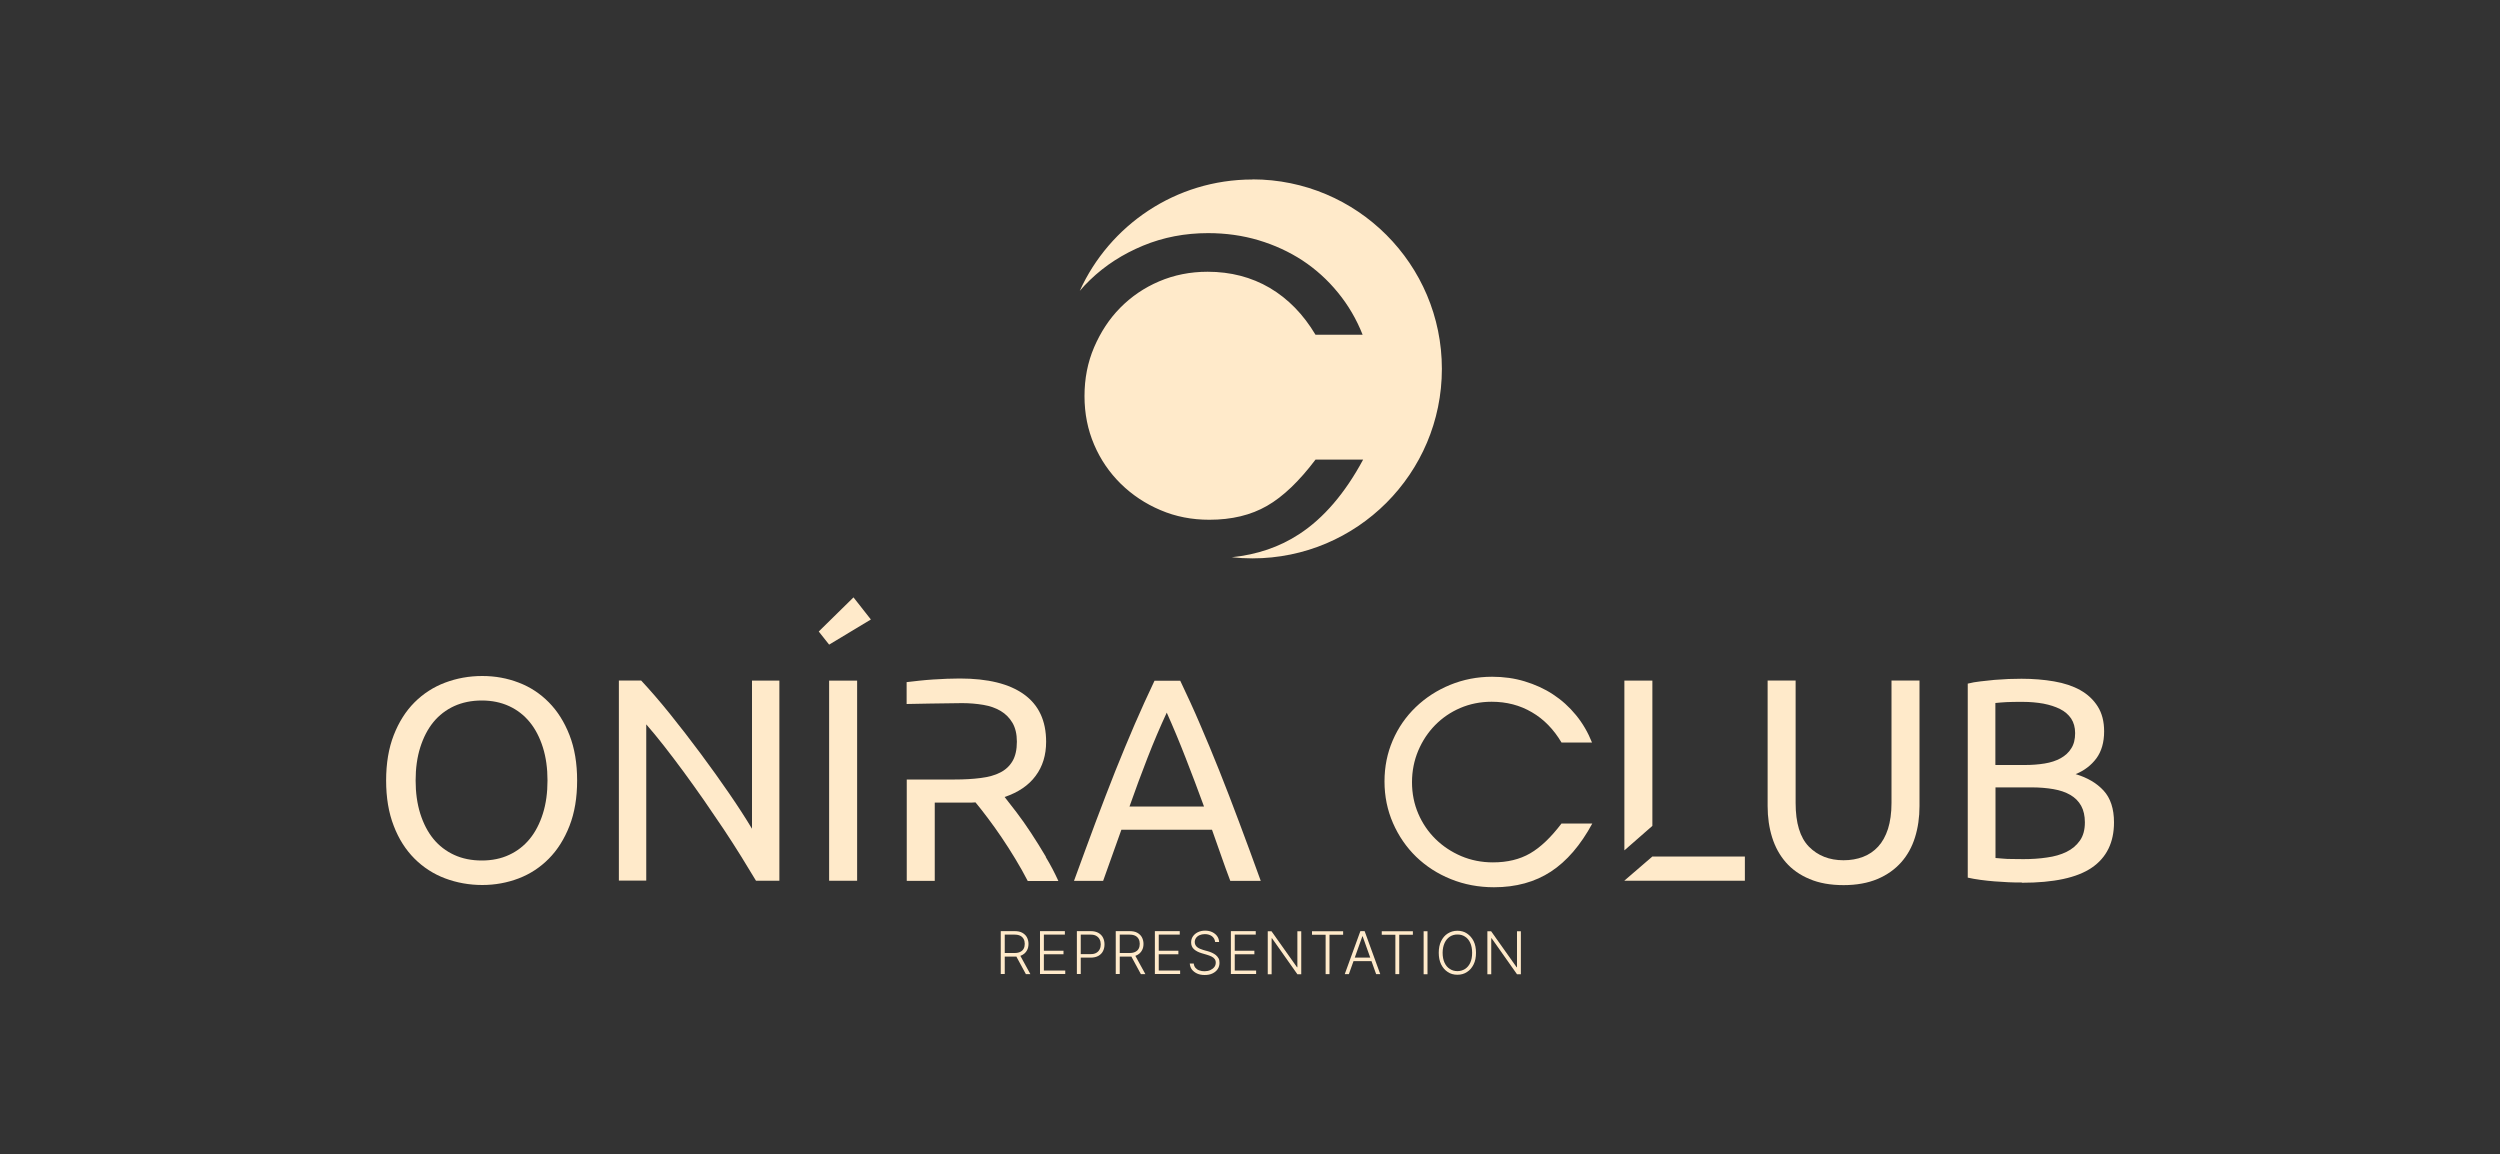 <?xml version="1.0" encoding="UTF-8"?> <svg xmlns="http://www.w3.org/2000/svg" id="_Слой_1" data-name="Слой 1" viewBox="0 0 200 92.35"><rect x="0" y="0" width="200" height="92.35" fill="#333333" stroke="none"/><defs><style> .cls-1 { fill: #ffeaca; } </style></defs><g><path class="cls-1" d="M80.06,77.93v-3.44h1.11c.24,0,.45,.04,.61,.13,.16,.09,.29,.21,.37,.36,.08,.15,.13,.33,.13,.53s-.04,.38-.13,.53c-.08,.15-.21,.27-.37,.36-.16,.09-.37,.13-.61,.13h-.94v-.29h.94c.18,0,.33-.03,.45-.09,.12-.06,.21-.14,.27-.25,.06-.11,.09-.24,.09-.39s-.03-.28-.09-.39c-.06-.11-.15-.2-.27-.26s-.27-.09-.45-.09h-.79v3.15h-.31Zm1.52-1.55l.85,1.55h-.36l-.84-1.55h.35Z"></path><path class="cls-1" d="M83.2,77.93v-3.44h1.99v.28h-1.68v1.29h1.57v.28h-1.57v1.3h1.71v.28h-2.03Z"></path><path class="cls-1" d="M86.15,77.93v-3.44h1.11c.24,0,.45,.05,.61,.14s.29,.22,.37,.38,.12,.34,.12,.54-.04,.38-.12,.54c-.08,.16-.21,.29-.37,.38-.16,.09-.37,.14-.61,.14h-.87v-.28h.86c.18,0,.33-.03,.45-.1s.21-.16,.27-.28,.09-.25,.09-.4-.03-.28-.09-.4-.15-.21-.27-.28-.27-.1-.45-.1h-.79v3.15h-.31Z"></path><path class="cls-1" d="M89.26,77.93v-3.44h1.11c.24,0,.45,.04,.61,.13,.16,.09,.29,.21,.37,.36,.08,.15,.13,.33,.13,.53s-.04,.38-.13,.53c-.08,.15-.21,.27-.37,.36-.16,.09-.37,.13-.61,.13h-.94v-.29h.94c.18,0,.33-.03,.45-.09,.12-.06,.21-.14,.27-.25,.06-.11,.09-.24,.09-.39s-.03-.28-.09-.39c-.06-.11-.15-.2-.27-.26s-.27-.09-.45-.09h-.79v3.15h-.31Zm1.52-1.55l.85,1.55h-.36l-.84-1.55h.35Z"></path><path class="cls-1" d="M92.39,77.93v-3.44h1.99v.28h-1.68v1.29h1.57v.28h-1.57v1.3h1.71v.28h-2.03Z"></path><path class="cls-1" d="M97.21,75.36c-.02-.19-.1-.34-.25-.46-.15-.11-.34-.17-.57-.17-.16,0-.3,.03-.42,.08-.12,.05-.22,.13-.29,.23-.07,.1-.1,.21-.1,.33,0,.09,.02,.17,.06,.24s.09,.13,.16,.18,.14,.09,.22,.12c.08,.03,.16,.06,.25,.09l.36,.1c.11,.03,.22,.07,.33,.12,.11,.05,.21,.11,.3,.18s.16,.16,.22,.26,.08,.22,.08,.37c0,.18-.05,.35-.14,.49-.1,.15-.23,.26-.41,.35-.18,.09-.39,.13-.64,.13-.23,0-.44-.04-.61-.12-.17-.08-.31-.19-.41-.32s-.15-.3-.17-.48h.32c.01,.14,.06,.25,.13,.34,.08,.09,.18,.17,.31,.21,.13,.05,.27,.07,.42,.07,.17,0,.32-.03,.46-.09,.13-.06,.24-.14,.32-.24,.08-.1,.12-.22,.12-.36,0-.12-.03-.21-.09-.29-.06-.08-.14-.15-.25-.2s-.23-.1-.37-.14l-.41-.12c-.27-.08-.48-.19-.63-.33-.15-.14-.22-.32-.22-.54,0-.18,.05-.35,.15-.49,.1-.14,.23-.25,.4-.33,.17-.08,.36-.12,.57-.12s.4,.04,.57,.12c.16,.08,.3,.19,.39,.32,.1,.14,.15,.29,.16,.47h-.3Z"></path><path class="cls-1" d="M98.47,77.93v-3.44h1.99v.28h-1.68v1.29h1.57v.28h-1.57v1.3h1.71v.28h-2.03Z"></path><path class="cls-1" d="M104.1,74.5v3.44h-.31l-2.03-2.88h-.03v2.88h-.31v-3.44h.3l2.04,2.88h.03v-2.88h.31Z"></path><path class="cls-1" d="M104.96,74.78v-.28h2.49v.28h-1.09v3.15h-.31v-3.15h-1.09Z"></path><path class="cls-1" d="M107.91,77.93h-.33l1.25-3.44h.34l1.25,3.44h-.33l-1.08-3.03h-.02l-1.08,3.03Zm.24-1.32h1.7v.28h-1.7v-.28Z"></path><path class="cls-1" d="M110.54,74.78v-.28h2.49v.28h-1.09v3.15h-.31v-3.15h-1.09Z"></path><path class="cls-1" d="M114.2,74.5v3.44h-.31v-3.44h.31Z"></path><path class="cls-1" d="M118.08,76.22c0,.36-.06,.67-.19,.93s-.3,.47-.53,.61c-.22,.15-.48,.22-.77,.22s-.55-.07-.77-.22c-.22-.14-.4-.35-.53-.61-.13-.26-.19-.58-.19-.93s.06-.67,.19-.93c.13-.26,.3-.47,.53-.61,.22-.14,.48-.22,.77-.22s.55,.07,.77,.22,.4,.35,.53,.61c.13,.26,.19,.58,.19,.93Zm-.31,0c0-.31-.05-.57-.15-.79s-.24-.39-.42-.5c-.18-.12-.38-.17-.61-.17s-.43,.06-.6,.17c-.18,.12-.32,.28-.42,.5s-.16,.48-.16,.79,.05,.57,.15,.79c.1,.22,.24,.39,.42,.5,.18,.12,.38,.18,.61,.18s.43-.06,.61-.17c.18-.12,.32-.28,.42-.5,.1-.22,.15-.48,.15-.79Z"></path><path class="cls-1" d="M121.67,74.5v3.44h-.31l-2.03-2.88h-.03v2.88h-.31v-3.44h.3l2.04,2.88h.03v-2.88h.31Z"></path></g><g><path class="cls-1" d="M30.89,62.44c0-1.37,.2-2.58,.61-3.63,.41-1.05,.96-1.92,1.66-2.62,.7-.7,1.52-1.23,2.45-1.58,.93-.35,1.92-.53,2.97-.53s2.01,.18,2.92,.53c.92,.35,1.72,.88,2.41,1.58,.69,.7,1.24,1.57,1.65,2.62,.41,1.05,.61,2.26,.61,3.63s-.2,2.58-.61,3.63c-.41,1.05-.96,1.92-1.65,2.62-.69,.7-1.5,1.23-2.41,1.58-.92,.35-1.89,.53-2.92,.53s-2.04-.18-2.97-.53c-.93-.35-1.75-.88-2.45-1.58-.7-.7-1.26-1.57-1.66-2.62-.41-1.05-.61-2.26-.61-3.63Zm2.36,0c0,.97,.12,1.85,.37,2.65,.25,.79,.6,1.47,1.05,2.02,.45,.55,1.01,.98,1.66,1.28,.65,.3,1.39,.45,2.21,.45s1.55-.15,2.19-.45c.65-.3,1.2-.73,1.65-1.28,.45-.55,.8-1.23,1.05-2.02,.25-.79,.37-1.67,.37-2.65s-.12-1.85-.37-2.65c-.25-.79-.6-1.47-1.05-2.02-.45-.55-1-.98-1.65-1.28-.65-.3-1.38-.45-2.19-.45s-1.55,.15-2.21,.45c-.65,.3-1.21,.73-1.66,1.28-.45,.55-.8,1.23-1.05,2.02-.25,.79-.37,1.67-.37,2.65Z"></path><path class="cls-1" d="M60.48,70.46c-.34-.57-.73-1.21-1.17-1.92-.44-.71-.91-1.44-1.42-2.21-.51-.76-1.04-1.54-1.58-2.32-.55-.79-1.09-1.54-1.63-2.28-.54-.73-1.06-1.42-1.57-2.07s-.98-1.22-1.41-1.71v12.5h-2.19v-16.01h1.78c.72,.77,1.5,1.67,2.32,2.69,.82,1.02,1.64,2.08,2.45,3.17,.81,1.09,1.57,2.15,2.29,3.2,.72,1.05,1.32,1.98,1.81,2.8v-11.85h2.19v16.01h-1.87Z"></path><path class="cls-1" d="M66.33,54.45h2.24v16.01h-2.24v-16.01Z"></path><path class="cls-1" d="M98.42,70.46c-.26-.69-.51-1.37-.74-2.04-.23-.67-.47-1.35-.72-2.04h-7.25l-1.46,4.09h-2.33c.62-1.69,1.19-3.26,1.73-4.7,.54-1.44,1.07-2.81,1.58-4.1,.52-1.29,1.03-2.53,1.54-3.71,.51-1.18,1.04-2.34,1.59-3.5h2.06c.55,1.16,1.09,2.32,1.59,3.5,.51,1.18,1.02,2.41,1.54,3.71s1.04,2.66,1.58,4.1c.54,1.44,1.12,3.01,1.73,4.7h-2.45Zm-2.1-5.94c-.49-1.34-.98-2.64-1.47-3.89-.49-1.26-.99-2.46-1.51-3.62-.54,1.16-1.05,2.36-1.54,3.62-.49,1.26-.97,2.55-1.44,3.89h5.96Z"></path><path class="cls-1" d="M147.49,70.81c-1.05,0-1.96-.16-2.73-.49-.77-.32-1.4-.77-1.89-1.33-.49-.56-.86-1.23-1.1-2-.24-.77-.36-1.6-.36-2.5v-10.05h2.24v9.8c0,1.6,.35,2.76,1.06,3.49,.71,.72,1.63,1.09,2.77,1.09,.57,0,1.09-.09,1.56-.27,.47-.18,.87-.45,1.21-.82,.34-.37,.6-.84,.79-1.42,.18-.58,.28-1.27,.28-2.07v-9.8h2.24v10.05c0,.89-.12,1.73-.36,2.5-.24,.77-.61,1.44-1.11,2-.5,.56-1.13,1.01-1.89,1.33-.76,.32-1.67,.49-2.71,.49Z"></path><path class="cls-1" d="M161.74,70.6c-.32,0-.67,0-1.05-.02-.38-.02-.75-.04-1.13-.07-.38-.03-.75-.07-1.12-.12-.37-.05-.71-.11-1.02-.18v-15.52c.31-.08,.65-.14,1.02-.18s.74-.08,1.12-.12c.38-.03,.75-.05,1.12-.07,.37-.01,.72-.02,1.04-.02,.92,0,1.79,.07,2.6,.21s1.51,.37,2.1,.7c.59,.33,1.06,.77,1.4,1.31,.34,.54,.51,1.2,.51,1.99,0,.88-.21,1.6-.62,2.16-.42,.56-.97,.98-1.66,1.26,.94,.28,1.69,.72,2.24,1.32,.55,.6,.83,1.45,.83,2.54,0,1.6-.59,2.81-1.77,3.62-1.18,.81-3.05,1.21-5.6,1.21Zm-2.1-9.4h2.36c.55,0,1.08-.04,1.57-.12,.49-.08,.92-.22,1.28-.42,.36-.2,.65-.46,.85-.79,.21-.32,.31-.73,.31-1.22,0-.46-.11-.85-.32-1.17-.22-.32-.51-.57-.89-.76-.38-.19-.82-.33-1.33-.43-.51-.09-1.05-.14-1.62-.14s-1.02,0-1.34,.02c-.32,.02-.62,.04-.88,.07v4.94Zm0,1.8v5.64c.17,.02,.37,.03,.6,.05,.2,.02,.44,.03,.7,.03,.27,0,.58,.01,.94,.01,.66,0,1.29-.04,1.88-.13,.59-.08,1.11-.23,1.56-.45,.45-.22,.8-.52,1.07-.9,.27-.38,.4-.87,.4-1.46,0-.52-.1-.97-.3-1.33-.2-.36-.49-.65-.87-.87-.38-.22-.83-.37-1.35-.46-.52-.09-1.11-.14-1.76-.14h-2.89Z"></path><polygon class="cls-1" points="66.33 51.57 65.5 50.52 68.28 47.79 69.67 49.56 66.33 51.57"></polygon><path class="cls-1" d="M83.67,68.54c-.39-.66-.79-1.3-1.19-1.91-.4-.61-.79-1.16-1.17-1.66-.38-.5-.69-.9-.94-1.21,1.09-.37,1.92-.93,2.48-1.69,.56-.75,.84-1.66,.84-2.73,0-1.68-.59-2.94-1.77-3.79-1.18-.85-2.89-1.27-5.14-1.27-.65,0-1.36,.03-2.14,.08-.78,.05-1.41,.13-2.11,.21v1.75s3.48-.07,4.44-.07c.6,0,1.17,.05,1.7,.14,.53,.09,.99,.25,1.39,.49s.7,.55,.94,.95c.23,.4,.35,.9,.35,1.5,0,.65-.12,1.17-.35,1.56-.23,.39-.56,.7-.98,.91-.42,.22-.94,.36-1.56,.44-.62,.08-1.31,.12-2.08,.12h-3.84v8.11h2.24v-6.26h2.65c.21,0,.41,0,.61-.02,.29,.35,.62,.77,.98,1.25,.36,.48,.73,.99,1.1,1.54,.37,.55,.74,1.12,1.1,1.72,.36,.6,.7,1.19,1,1.78h2.45c-.28-.62-.61-1.26-1.01-1.92Z"></path><g><polygon class="cls-1" points="132.19 66.07 132.19 54.45 129.95 54.45 129.95 68.03 132.19 66.07"></polygon><polygon class="cls-1" points="132.19 68.52 129.95 70.45 129.95 70.46 139.59 70.46 139.59 68.52 132.19 68.52"></polygon></g><path class="cls-1" d="M127.39,65.87c-.94,1.74-2.05,3.03-3.32,3.86-1.27,.83-2.79,1.25-4.55,1.25-1.23,0-2.39-.22-3.45-.65-1.07-.43-1.99-1.03-2.78-1.79-.78-.76-1.4-1.66-1.85-2.69-.45-1.03-.68-2.14-.68-3.33s.22-2.27,.66-3.29c.44-1.02,1.05-1.9,1.84-2.66,.78-.75,1.7-1.35,2.75-1.78,1.05-.43,2.17-.65,3.36-.65,.92,0,1.79,.12,2.61,.37,.82,.25,1.58,.59,2.26,1.04,.69,.45,1.3,1,1.84,1.66,.54,.66,.96,1.39,1.28,2.19h-2.44c-.63-1.06-1.42-1.87-2.37-2.42-.95-.56-2.02-.84-3.22-.84-.9,0-1.74,.17-2.51,.5-.77,.33-1.44,.79-2.01,1.37-.57,.58-1.02,1.26-1.35,2.04-.33,.78-.5,1.63-.5,2.53s.17,1.74,.5,2.51c.33,.77,.79,1.45,1.38,2.03,.59,.58,1.27,1.03,2.06,1.37,.78,.33,1.63,.5,2.53,.5,1.16,0,2.15-.24,2.98-.72,.83-.48,1.67-1.28,2.51-2.39h2.47Z"></path></g><path class="cls-1" d="M100.19,14.36c-6.14,0-11.43,3.66-13.81,8.91,.26-.3,.53-.6,.82-.87,1.21-1.17,2.63-2.08,4.25-2.75,1.62-.67,3.35-1,5.2-1,1.42,0,2.77,.19,4.04,.57,1.27,.38,2.44,.92,3.5,1.61,1.06,.7,2.01,1.55,2.84,2.57,.83,1.01,1.49,2.14,1.98,3.38h-3.77c-.97-1.63-2.19-2.88-3.66-3.75-1.47-.86-3.13-1.29-4.97-1.29-1.39,0-2.69,.26-3.88,.77-1.2,.51-2.23,1.22-3.11,2.11-.88,.89-1.57,1.95-2.09,3.16-.52,1.21-.77,2.51-.77,3.91s.26,2.69,.77,3.88c.51,1.2,1.23,2.24,2.13,3.13,.91,.89,1.97,1.6,3.18,2.11,1.21,.52,2.51,.77,3.91,.77,1.79,0,3.32-.37,4.61-1.11,1.29-.74,2.58-1.98,3.88-3.7h3.81c-1.45,2.69-3.16,4.69-5.13,5.97-1.56,1.02-3.35,1.63-5.38,1.84,.54,.06,1.09,.09,1.65,.09,8.37,0,15.16-6.79,15.16-15.16s-6.79-15.16-15.16-15.16Z"></path></svg> 
